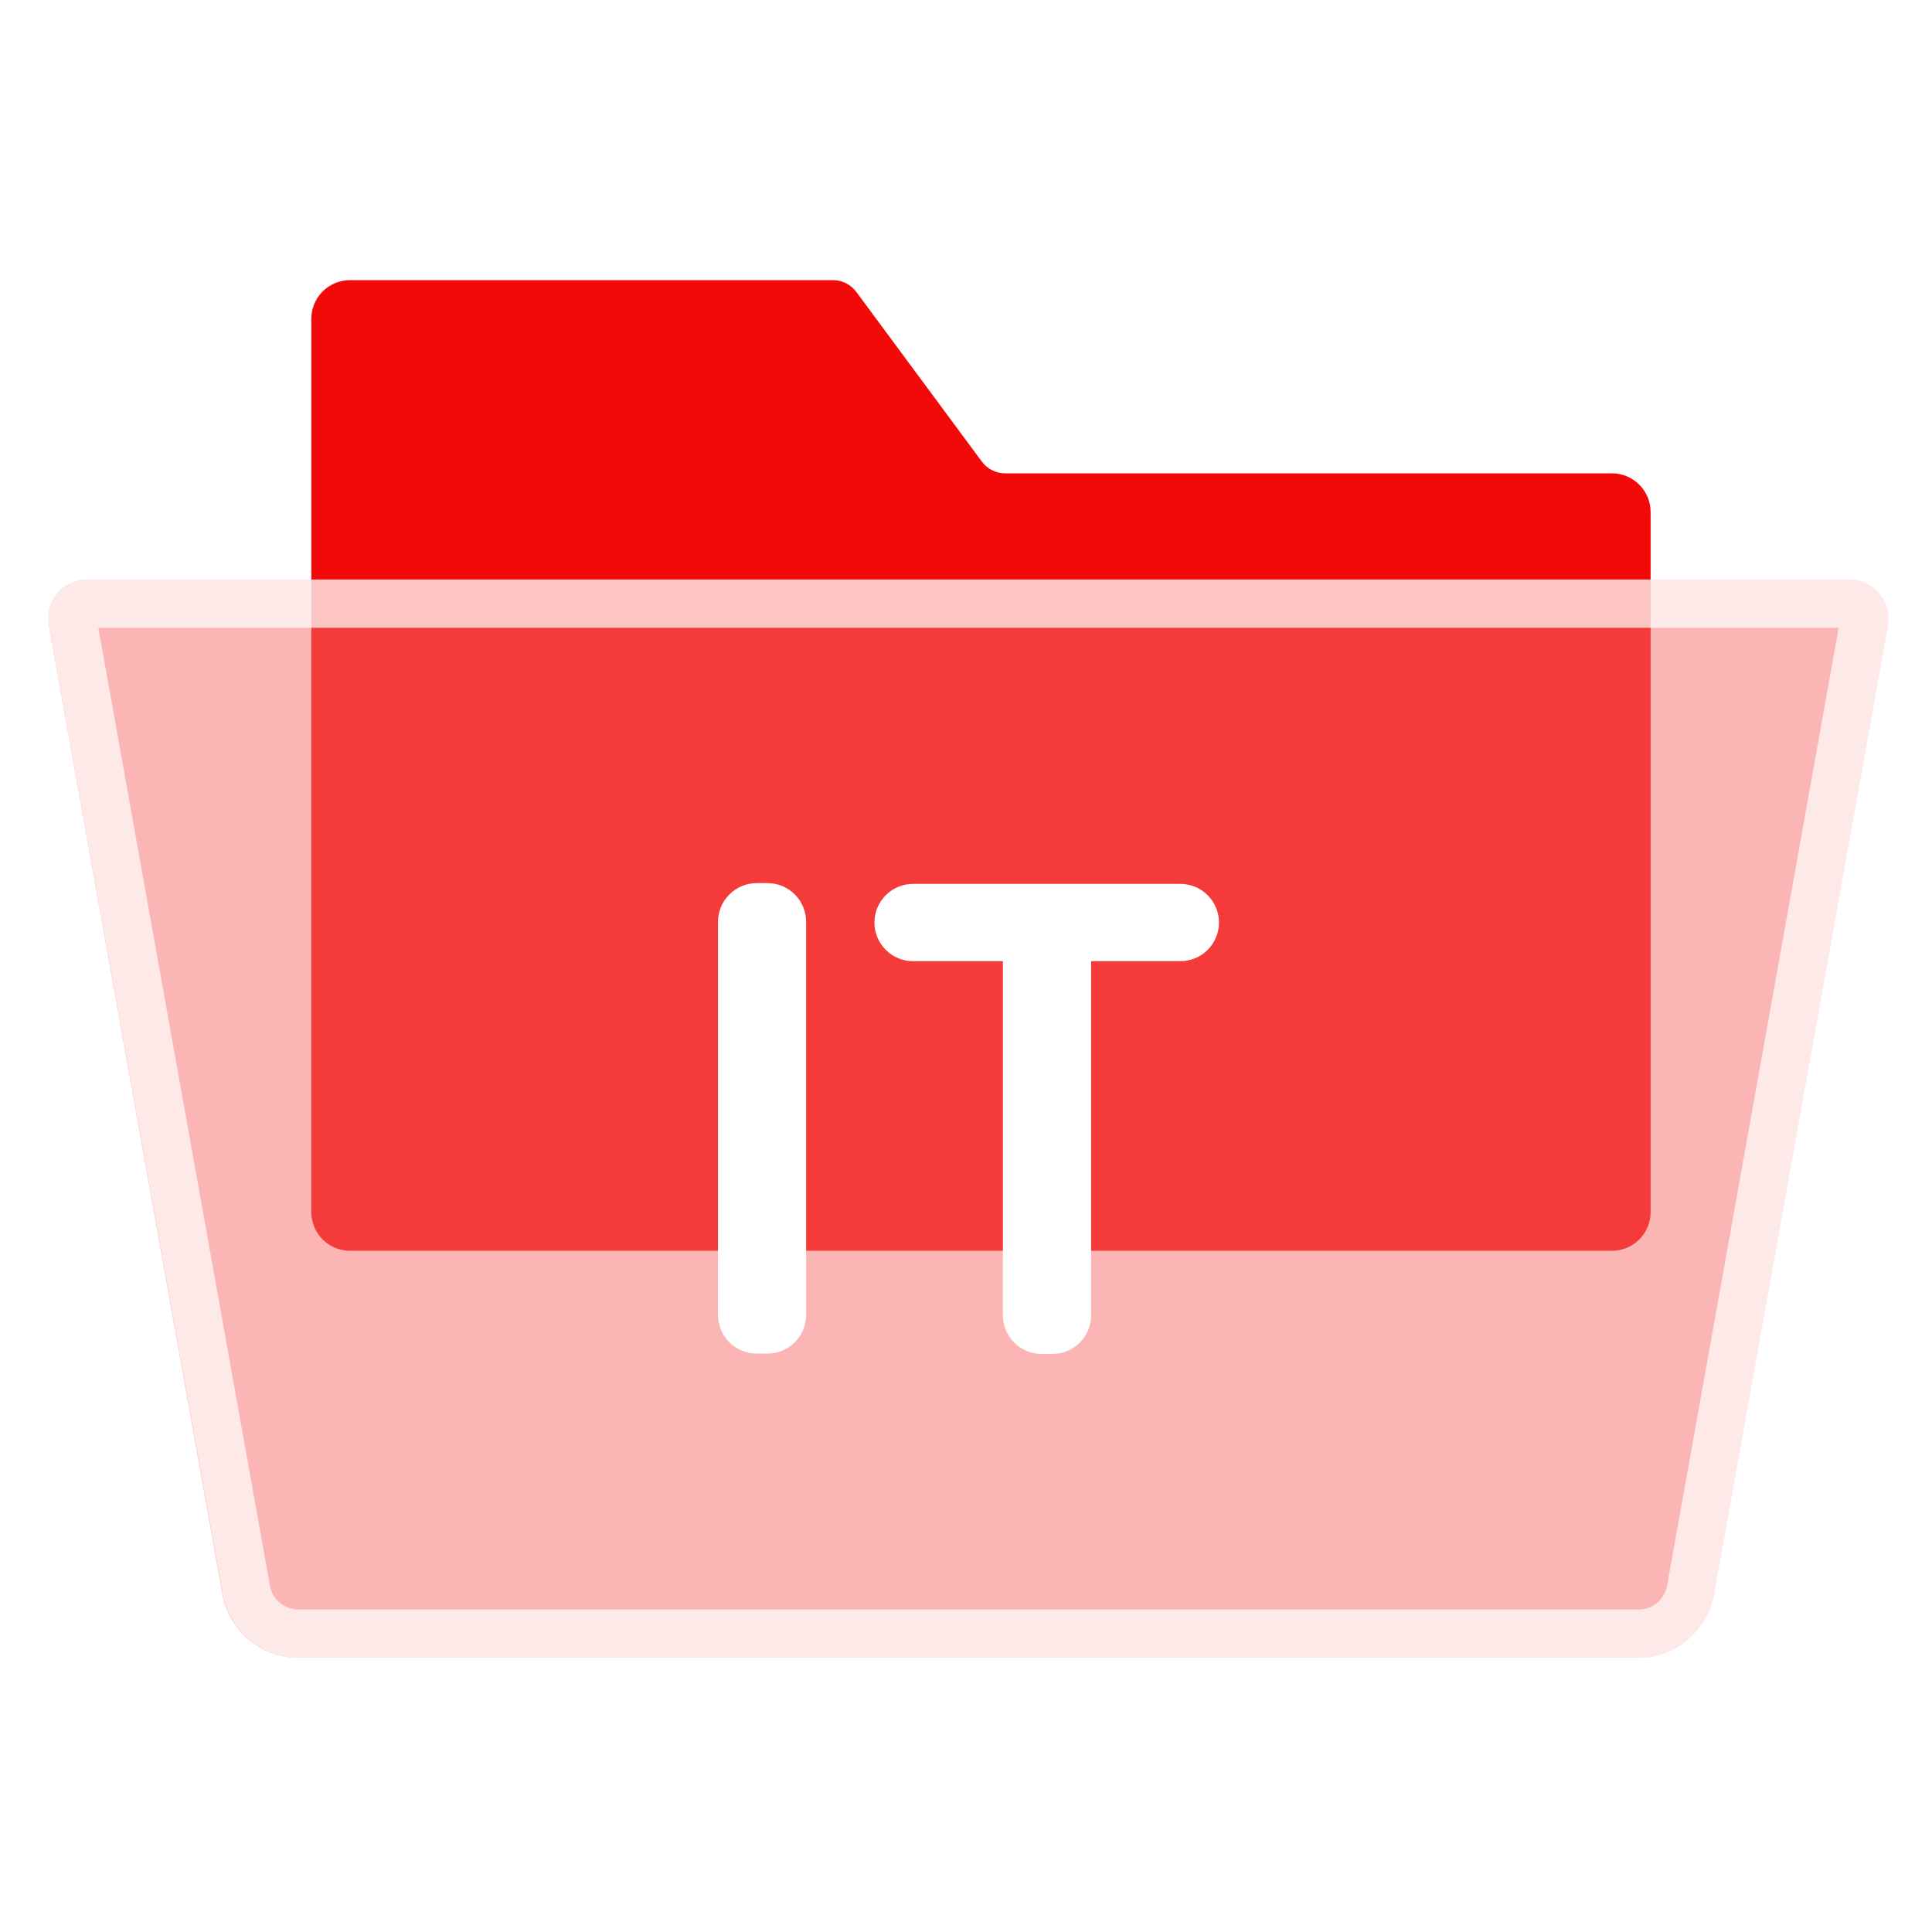 <svg width="48" height="48" viewBox="0 0 48 48" fill="none" xmlns="http://www.w3.org/2000/svg">
<rect width="48" height="48" fill="white"/>
<g clip-path="url(#clip0_1_7465)">
<path d="M40.056 31.075H8.695C8.441 31.075 8.196 30.974 8.016 30.794C7.836 30.614 7.735 30.37 7.735 30.115V7.92C7.735 7.665 7.836 7.421 8.016 7.241C8.196 7.061 8.441 6.96 8.695 6.96H20.695C20.808 6.96 20.918 6.986 21.019 7.037C21.119 7.087 21.206 7.16 21.273 7.25L24.393 11.467C24.46 11.558 24.547 11.632 24.648 11.682C24.748 11.733 24.859 11.76 24.972 11.76H40.049C40.303 11.76 40.547 11.861 40.727 12.041C40.908 12.221 41.009 12.465 41.009 12.72V30.115C41.009 30.369 40.909 30.612 40.73 30.791C40.552 30.971 40.309 31.073 40.056 31.075Z" fill="#F20A08"/>
<g opacity="0.5">
<path d="M40.714 41.189H7.409C6.961 41.187 6.527 41.029 6.184 40.741C5.84 40.454 5.608 40.055 5.527 39.614L1.214 15.547C1.19 15.407 1.196 15.262 1.232 15.124C1.269 14.987 1.336 14.858 1.427 14.749C1.518 14.639 1.633 14.551 1.762 14.491C1.891 14.43 2.032 14.398 2.174 14.398H45.946C46.088 14.398 46.229 14.43 46.358 14.491C46.487 14.551 46.602 14.639 46.693 14.749C46.784 14.858 46.851 14.987 46.888 15.124C46.924 15.262 46.93 15.407 46.906 15.547L42.586 39.614C42.505 40.053 42.274 40.451 41.933 40.738C41.591 41.026 41.16 41.185 40.714 41.189Z" fill="#F76C6C"/>
</g>
<g opacity="0.7">
<path d="M45.681 15.598L41.417 39.403C41.386 39.567 41.299 39.714 41.171 39.821C41.043 39.928 40.882 39.987 40.716 39.989H7.409C7.242 39.987 7.081 39.928 6.954 39.821C6.826 39.714 6.739 39.567 6.708 39.403L2.443 15.598H45.681ZM45.946 14.398H2.177C2.034 14.398 1.893 14.43 1.764 14.491C1.635 14.551 1.521 14.639 1.429 14.749C1.338 14.858 1.272 14.987 1.235 15.124C1.198 15.262 1.192 15.407 1.217 15.547L5.537 39.614C5.617 40.055 5.85 40.454 6.193 40.741C6.537 41.029 6.97 41.187 7.418 41.189H40.714C41.162 41.187 41.595 41.029 41.939 40.741C42.282 40.454 42.514 40.055 42.595 39.614L46.915 15.547C46.94 15.407 46.934 15.262 46.897 15.124C46.86 14.987 46.794 14.858 46.703 14.749C46.611 14.639 46.497 14.551 46.368 14.491C46.239 14.43 46.098 14.398 45.955 14.398H45.946Z" fill="white"/>
</g>
<path d="M18.799 21.941H19.068C19.323 21.941 19.567 22.042 19.747 22.222C19.927 22.402 20.028 22.646 20.028 22.901V32.669C20.028 32.923 19.927 33.168 19.747 33.348C19.567 33.528 19.323 33.629 19.068 33.629H18.799C18.545 33.629 18.3 33.528 18.12 33.348C17.94 33.168 17.839 32.923 17.839 32.669V22.91C17.838 22.784 17.862 22.658 17.91 22.54C17.957 22.423 18.028 22.316 18.117 22.226C18.206 22.135 18.312 22.064 18.43 22.015C18.547 21.966 18.672 21.941 18.799 21.941Z" fill="white"/>
<path d="M29.326 23.88H27.108V32.678C27.108 32.933 27.007 33.177 26.827 33.357C26.647 33.537 26.402 33.638 26.148 33.638H25.877C25.622 33.638 25.378 33.537 25.198 33.357C25.018 33.177 24.917 32.933 24.917 32.678V23.88H22.697C22.57 23.882 22.444 23.858 22.326 23.81C22.208 23.763 22.101 23.692 22.01 23.603C21.92 23.514 21.848 23.407 21.799 23.29C21.75 23.173 21.725 23.047 21.725 22.92C21.725 22.793 21.75 22.667 21.799 22.55C21.848 22.433 21.92 22.326 22.01 22.237C22.101 22.148 22.208 22.077 22.326 22.03C22.444 21.982 22.57 21.958 22.697 21.96H29.326C29.58 21.96 29.824 22.061 30.004 22.241C30.184 22.421 30.285 22.665 30.285 22.92C30.285 23.046 30.261 23.171 30.212 23.287C30.164 23.404 30.093 23.51 30.004 23.599C29.915 23.688 29.809 23.759 29.693 23.807C29.576 23.855 29.452 23.88 29.326 23.88Z" fill="white"/>
</g>
<defs>
<clipPath id="clip0_1_7465">
<rect width="45.725" height="34.231" fill="white" transform="translate(1.2 6.96)"/>
</clipPath>
</defs>
</svg>
